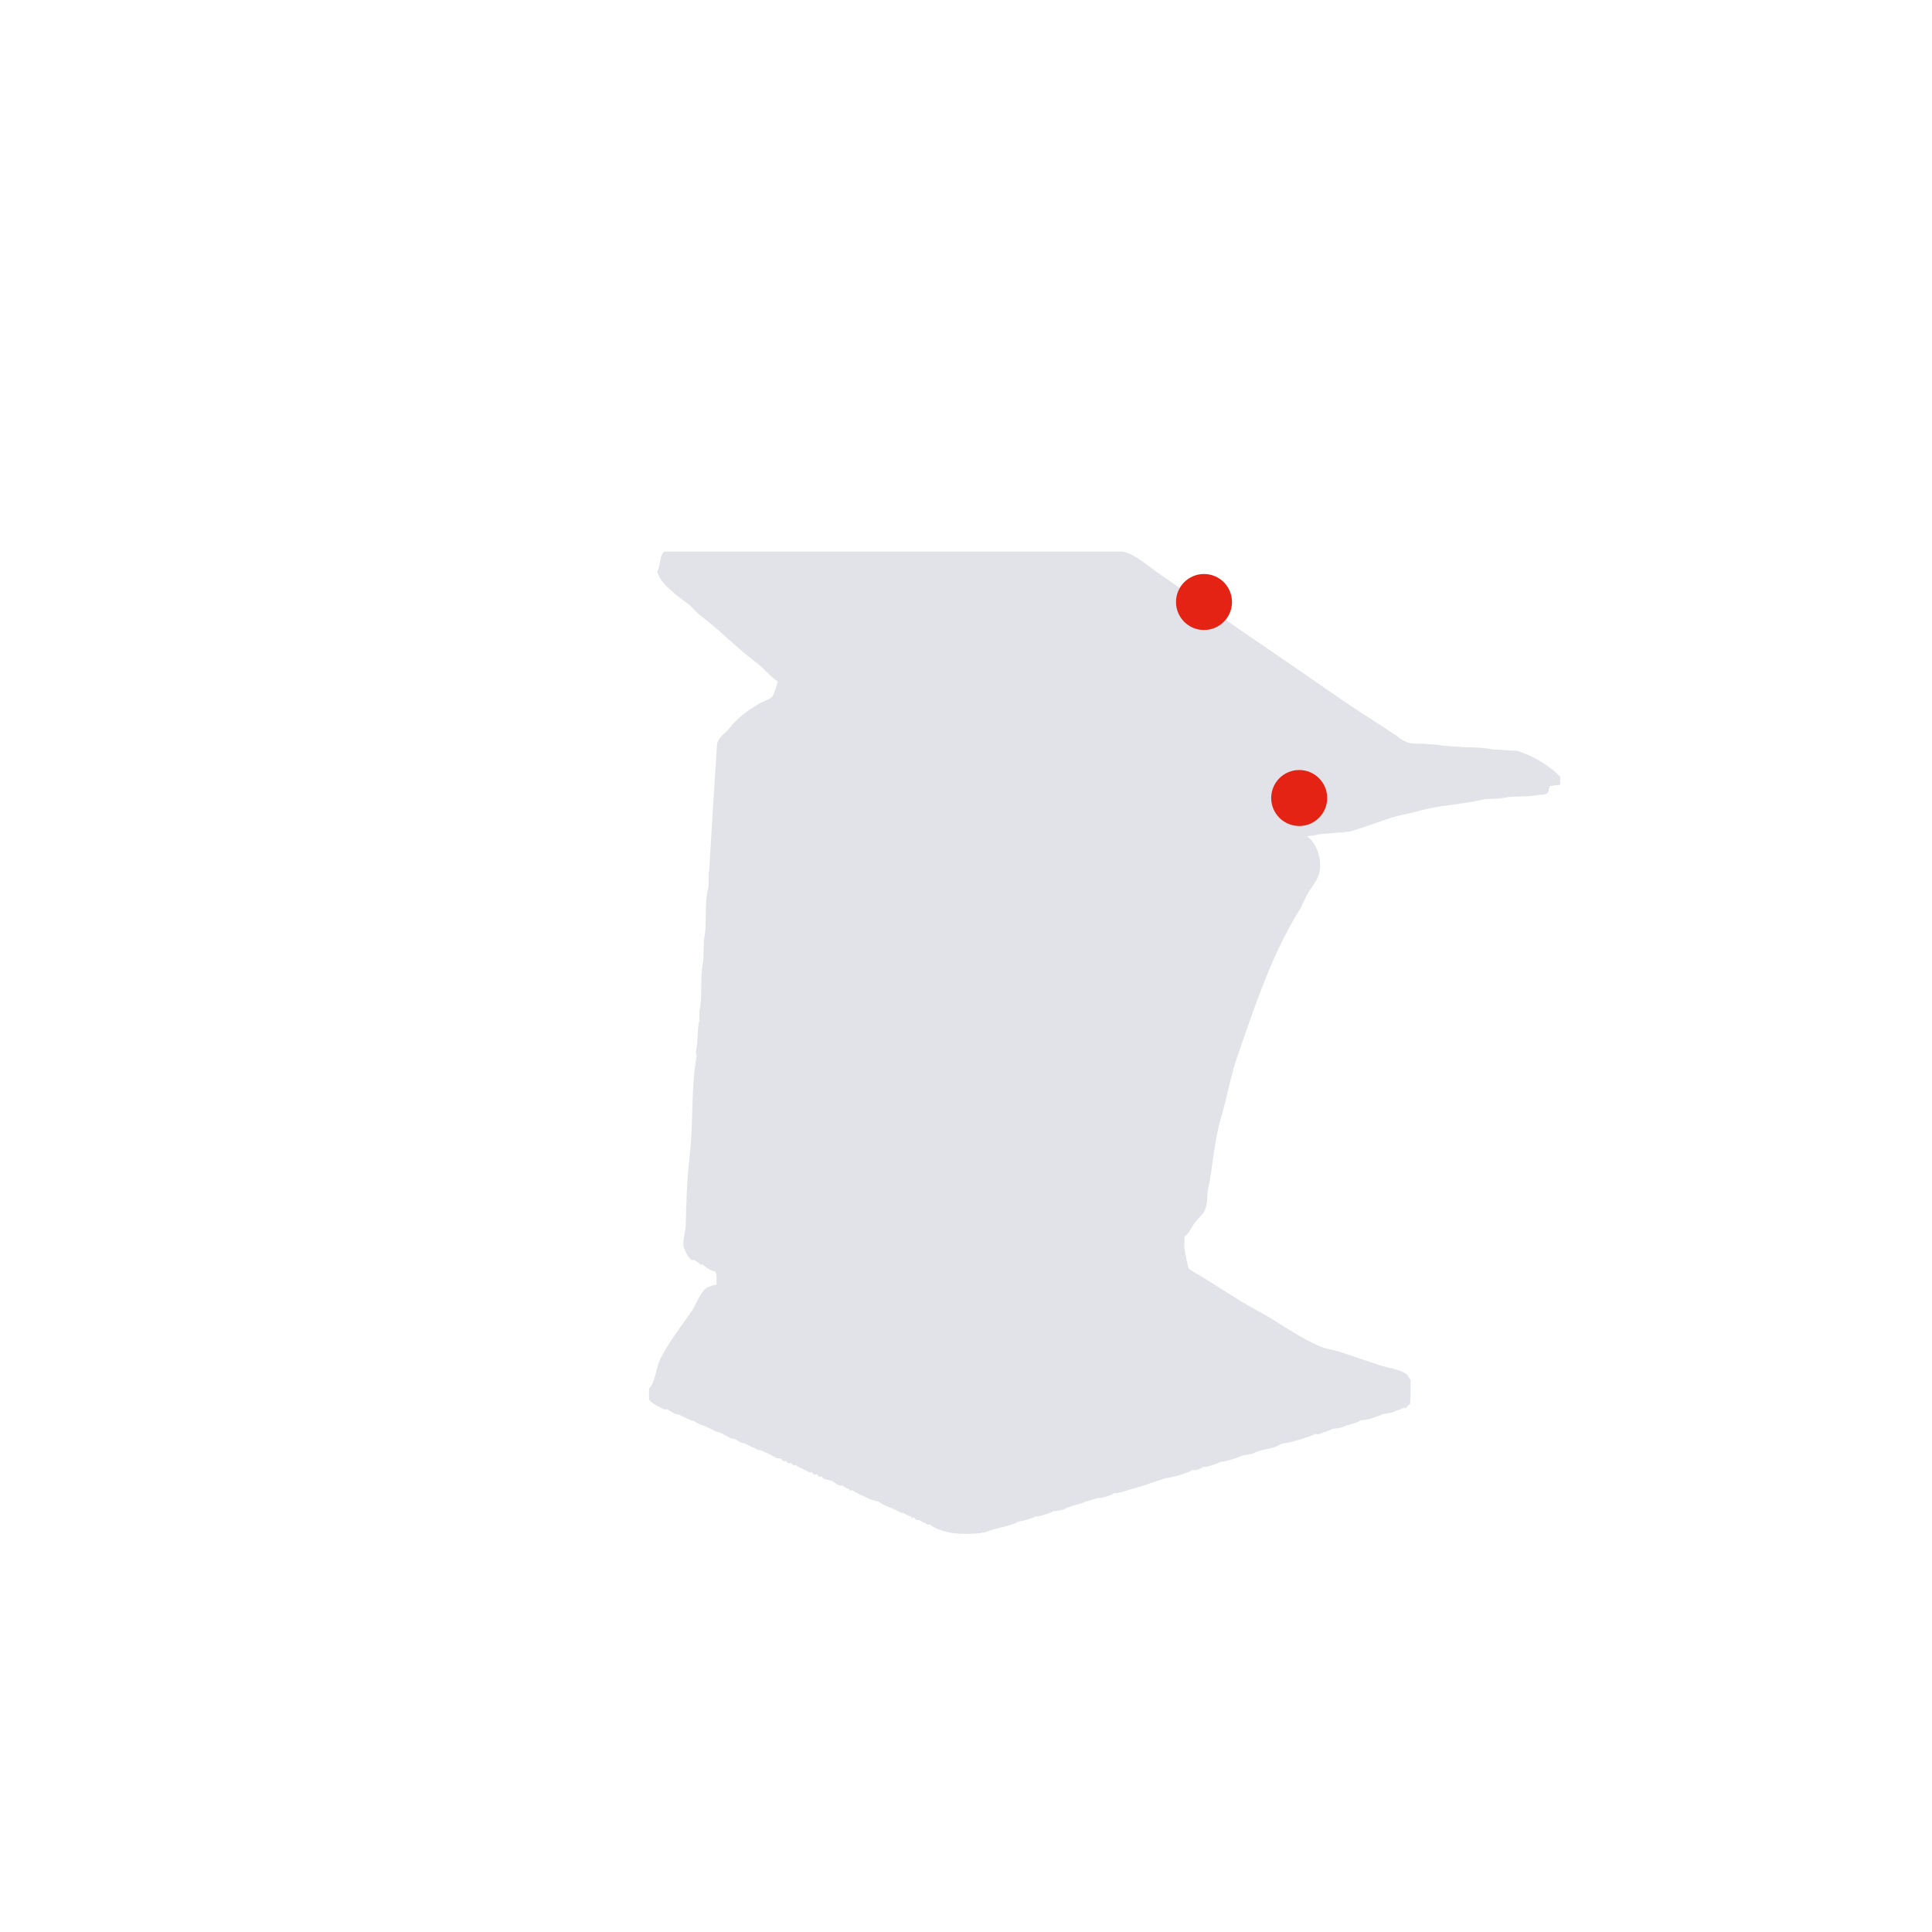 <?xml version="1.0" encoding="UTF-8"?>
<svg id="Layer_1" xmlns="http://www.w3.org/2000/svg" version="1.1" viewBox="0 0 690 690">
  <!-- Generator: Adobe Illustrator 29.1.0, SVG Export Plug-In . SVG Version: 2.1.0 Build 142)  -->
  <defs>
    <style>
      .st0 {
        fill: #e2e3e9;
        fill-rule: evenodd;
      }

      .st1 {
        fill: #e42314;
      }
    </style>
  </defs>
  <g data-info='{"Alto":"1047 mm","Ancho":"742 mm","Fondo":"822 mm"}' data-movement="right">
    <path class="st0" d="M553.2,280.1c0,.8-.2,1.5-.2,2.3-2.3,1.4-4,.7-7.1,1.4-4.1.9-9,.5-13.1,1.4-1.7,0-3.4.2-5.1.2-3.6.8-7.9,1.2-11.5,2.1-1.4.2-2.8.3-4.1.5-4.6,1.3-9.8,1.9-14.5,3.5-4.4,1.4-9.2,3.2-13.6,4.6-4,1.3-9.3.9-13.6,1.8-1.4.3-3-.3-3.7.7,3.2,2,6.2,8.7,4.1,14.3-.8,2.1-2.3,3.9-3.5,5.8-1.4,2.3-2.2,4.8-3.7,7.1-9.4,15.3-15.6,33.8-21.9,52.2-2.4,7.1-3.6,14.6-5.8,21.8-2.4,8.4-2.9,18.3-4.4,24.6-.6,2.7,0,4.8-1.1,7.6-.7,1.7-2.4,3-3.5,4.4-1.3,1.8-2.4,4.4-3.9,5.3.1.8-.1,2.9,0,3.9.3,2.8,1,5.5,1.6,7.6,6.1,3.6,12.2,7.5,18.2,11.3,3.9,2.4,7.8,4.3,11.7,6.7,5.4,3.4,10.8,7,17,9.7,2.2.9,4.4,1.1,6.7,1.8,4.6,1.5,9.7,3.3,14.3,4.8,3.2,1.1,7.1,1.4,9.7,3.2.7.5,1,1.5,1.6,2.1,0,2.9,0,6.2-.2,8.7-1.1.4-.9,1-1.6,1.4-.2,0-.5-.2-.7-.2-.9.8-2.8,1-3.7,1.6-.5.3-3.8.8-3.9.7-1,.8-3.2,1.2-3.9,1.6-.5.3-3.8.7-3.9.7-1.5,1.2-5,1.5-6.2,2.3-.5.3-3.8.8-3.9.7-1,.8-3.3,1.2-3.9,1.6-.5.4-2,.4-2.3.2-1.2,1-10,3.5-11.5,3.4,0,0-2.3,1.1-2.5,1.2-2.6.9-6.2,1.2-7.8,2.3-.5.3-3.8.8-3.9.7-.7.6-7.3,2.7-7.8,2.3-.5.4-5.5,2.3-6.2,1.8-.6.5-3.1,1.7-3.9,1.1-1.3,1.1-8,3-9.9,3,0,0-1.6.6-1.8.7-1.8.6-3,.9-4.8,1.6-2.7,1-5.7,1.6-8.3,2.5-.8.3-2.8.8-3.2.5-1.3,1-4.5,1.9-6,1.8,0,0-3.8,1.3-4.1,1.2-2.4,1.3-5.9,1.5-7.8,2.8-.5.3-3.7.8-3.9.7-.5.4-5.6,2.3-6.2,1.8-.8.6-5.8,2.2-6.2,1.8-1.9,1.6-8.6,2.5-11.3,3.7-2.6,1.1-11.1,1-14,.2-3.1-.8-5.1-1.6-6.4-2.8,0,0-.7.2-1.2,0-.3-.1-.3-.5-.5-.7l-.2.2s-1.8-.9-1.8-.9v-.2s-.7.2-1.1,0c-.6-.3-.6-.7-.9-.9-.2,0-.5.2-.7.2-.3-.1-.3-.5-.5-.7l-.2.2s-2.2-1.1-2.3-1.2v-.2s-.8.2-1.1,0c-2.2-1.5-5.7-2.2-7.8-3.9-.2-.1-2.9-.7-3.2-.9-1.8-1.1-4.5-1.8-6.2-3.2,0,0-.7.3-1.1,0v-.5h-.2c-.6,0-1.7-.7-2.3-1.2,0,0-.7.2-1.1,0-.9-.4-1.7-1-2.5-1.6-.1-.1-2.3-.5-2.8-.7-.6-.3-.6-.7-.9-.9,0,0-.7.2-1.1,0-.3-.1-.3-.5-.5-.7-.2-.2-.7.2-1.1,0-.6-.2-.6-.7-.9-.9,0,0-.7.3-1.1,0-1.1-.7-3.2-1.4-4.6-2.5-.2,0-.5.2-.7.2-.6-.2-.6-.7-.9-.9,0,0-.7.2-1.2,0-.3-.1-.3-.5-.5-.7-.2-.2-.7.2-1.1,0-.6-.2-.6-.7-.9-.9,0,0-1.2,0-1.6-.2-.6-.4-5.5-2.9-6-2.8-.9.2-1.7-1-2.1-.9-.7.1-3.1-1.7-3.7-1.6-.8.1-3.1-1.7-3.7-1.6-.9.2-4.5-2.5-5.3-2.3-.6.1-5.2-2.7-5.8-2.5-.3,0-2.5-1.2-3-1.6h-.2c-1.2,0-4.9-2.5-5.8-2.3-.4.1-3-1.5-3.4-1.8,0,0-.7.2-1.2,0-1.7-.8-4.3-2.1-5.3-3.4v-3.9c2.4-2.8,2.4-7.3,4.1-10.8,3.2-6.3,7.5-11.6,11.3-17.2,1.2-1.8,3.4-7.4,5.3-8.1.7-.5,2.6-1,3.4-1.1,0-1.9.2-3.3-.5-4.8-1.3,0-3.3-1.3-4.6-2.5-.2,0-.3.2-.5.2-1-.9-2-1.4-2.5-1.8,0,0-.5.3-.9,0-1.4-1-2-3-2.5-3.9-1-1.9.4-5.9.5-8.3.2-8.1.4-16.4,1.4-24.8,1.4-11.4.4-24.2,2.5-35.6,0-.3-.4-1.4-.2-2.1.8-3.3.3-7.7,1.2-10.8v-3.4c1.3-5.6,0-12.4,1.4-17.9,0-2.5.2-4.9.2-7.4,1.3-5.6,0-12.4,1.4-17.9.6-2.4,0-5,.5-7.1.9-15,1.8-30.1,2.8-45.1.7-2.6,3-3.7,4.4-5.5,2.8-3.7,6.4-6.2,10.4-8.7,1-.6,4.3-1.8,4.8-2.5,1.1-1.4,1.4-3.6,2.1-5.5-2.8-1.8-4.9-4.7-7.6-6.7-7.1-5.3-13.2-11.7-20.2-17-1.6-1.2-2.8-3-4.4-4.1-2.9-2.2-10.5-7.5-10.8-11.7,1.1-1.6.8-6.1,2.5-6.9h163.8c4.6,1.2,8.1,4.5,11.5,6.9,5.6,3.9,11.2,7.8,16.8,11.7,15.3,10.7,30.7,21,46,31.7,6.3,4.4,12.8,8.6,19.5,12.9,2.3,1.5,4.7,3.7,7.4,4.8,2.6,1.1,5.2.2,8.5.9,7.1,1.6,15.4.3,22.5,1.8,2.9.2,5.8.3,8.7.5,5.5,1.7,11.6,5.4,15.2,9.2v2.8c-.6.2-1.2.3-1.8.2-.4.2-.9.2-1.6.2Z"/>
    <circle class="st1" cx="430" cy="215" r="10"/>
  </g>
  <g data-info='{"Fondo":"822 mm","Alto":"796 mm"}' data-movement="right">
    <path class="st0" d="M480.5,252.1c2.4.4,4.3,2.3,6.4,3.7,3.7,2.3,7.4,4.1,11,6.4,1.3.8,2.9,2.4,4.4,3,3.9,1.5,8.1,0,12.9,1.1l26.9,2.1c1.7.6,3.7,1.9,5.3,2.8,2.6,1.4,8.3,3.5,9.2,6.2.2.4.2,1.8,0,2.8-.6.2-2.9.3-3,.5-.9,1.3,0,2.8-2.1,3-.5.3-1.3,0-2.1.2-3.9.9-8.5.2-12.7,1.1-2.4.5-5.2,0-7.8.7-7.3,1.7-15.1,1.9-22.1,3.9-3.5,1-7.5,1.6-11,2.8-4.5,1.5-9.2,3.3-13.8,4.6-3.4.3-6.9.6-10.4.9-6.3,1.4-13.4,1-19.8,2.5-2.3.5-4.6.2-6.7.7-3,.7-6.2.3-9,.9-2.3.2-4.6.3-6.9.5-9,2-16.3.8-24.4,2.3-3.3.6-6.9.1-10.1,1.1-2.6.2-5.2.3-7.8.5-6.7,1.5-14.5.5-21.2,2.1-1.8,0-3.7.2-5.5.2-3.3.7-7.2.1-10.8.9-.8.2-3,.6-4.1.2-3-1-5.2-3.9-6.9-6.2-2.9-3.8-6.9-6.9-9.9-10.8-.9-.8-1.8-1.7-2.8-2.5-2.7-3.5-6.1-6.3-8.7-9.9-1.5-2-4.3-3.5-5.3-6-1.1-2.7-.1-9.9.5-12.7.8-.5,1.1-.7,2.5-.7,1.7-1,6.2,0,8.5-.5,6.8-1.5,15,.2,21.8-1.4h4.4c5.4-1.2,12.1,0,17.5-1.1h4.4c3.2-.7,7.5,0,10.8-.7h4.4c2.6-.6,6.1,0,8.7-.7h4.4c2.6-.6,5.8.2,8.7-.5,2.6-.6,5.8.2,8.7-.5,2.6-.6,5.7.2,8.5-.5,6.7-1.5,14.1,0,20-1.4,2-.5,4.7,0,6.2,0,1.7,0,5.1-.3,6.9-.7h4.4c3-.7,6.1,0,8.7-.7,3-.7,6.4.8,8.5-.5Z"/>
    <circle class="st1" cx="464" cy="285" r="10"/>
  </g>
</svg>